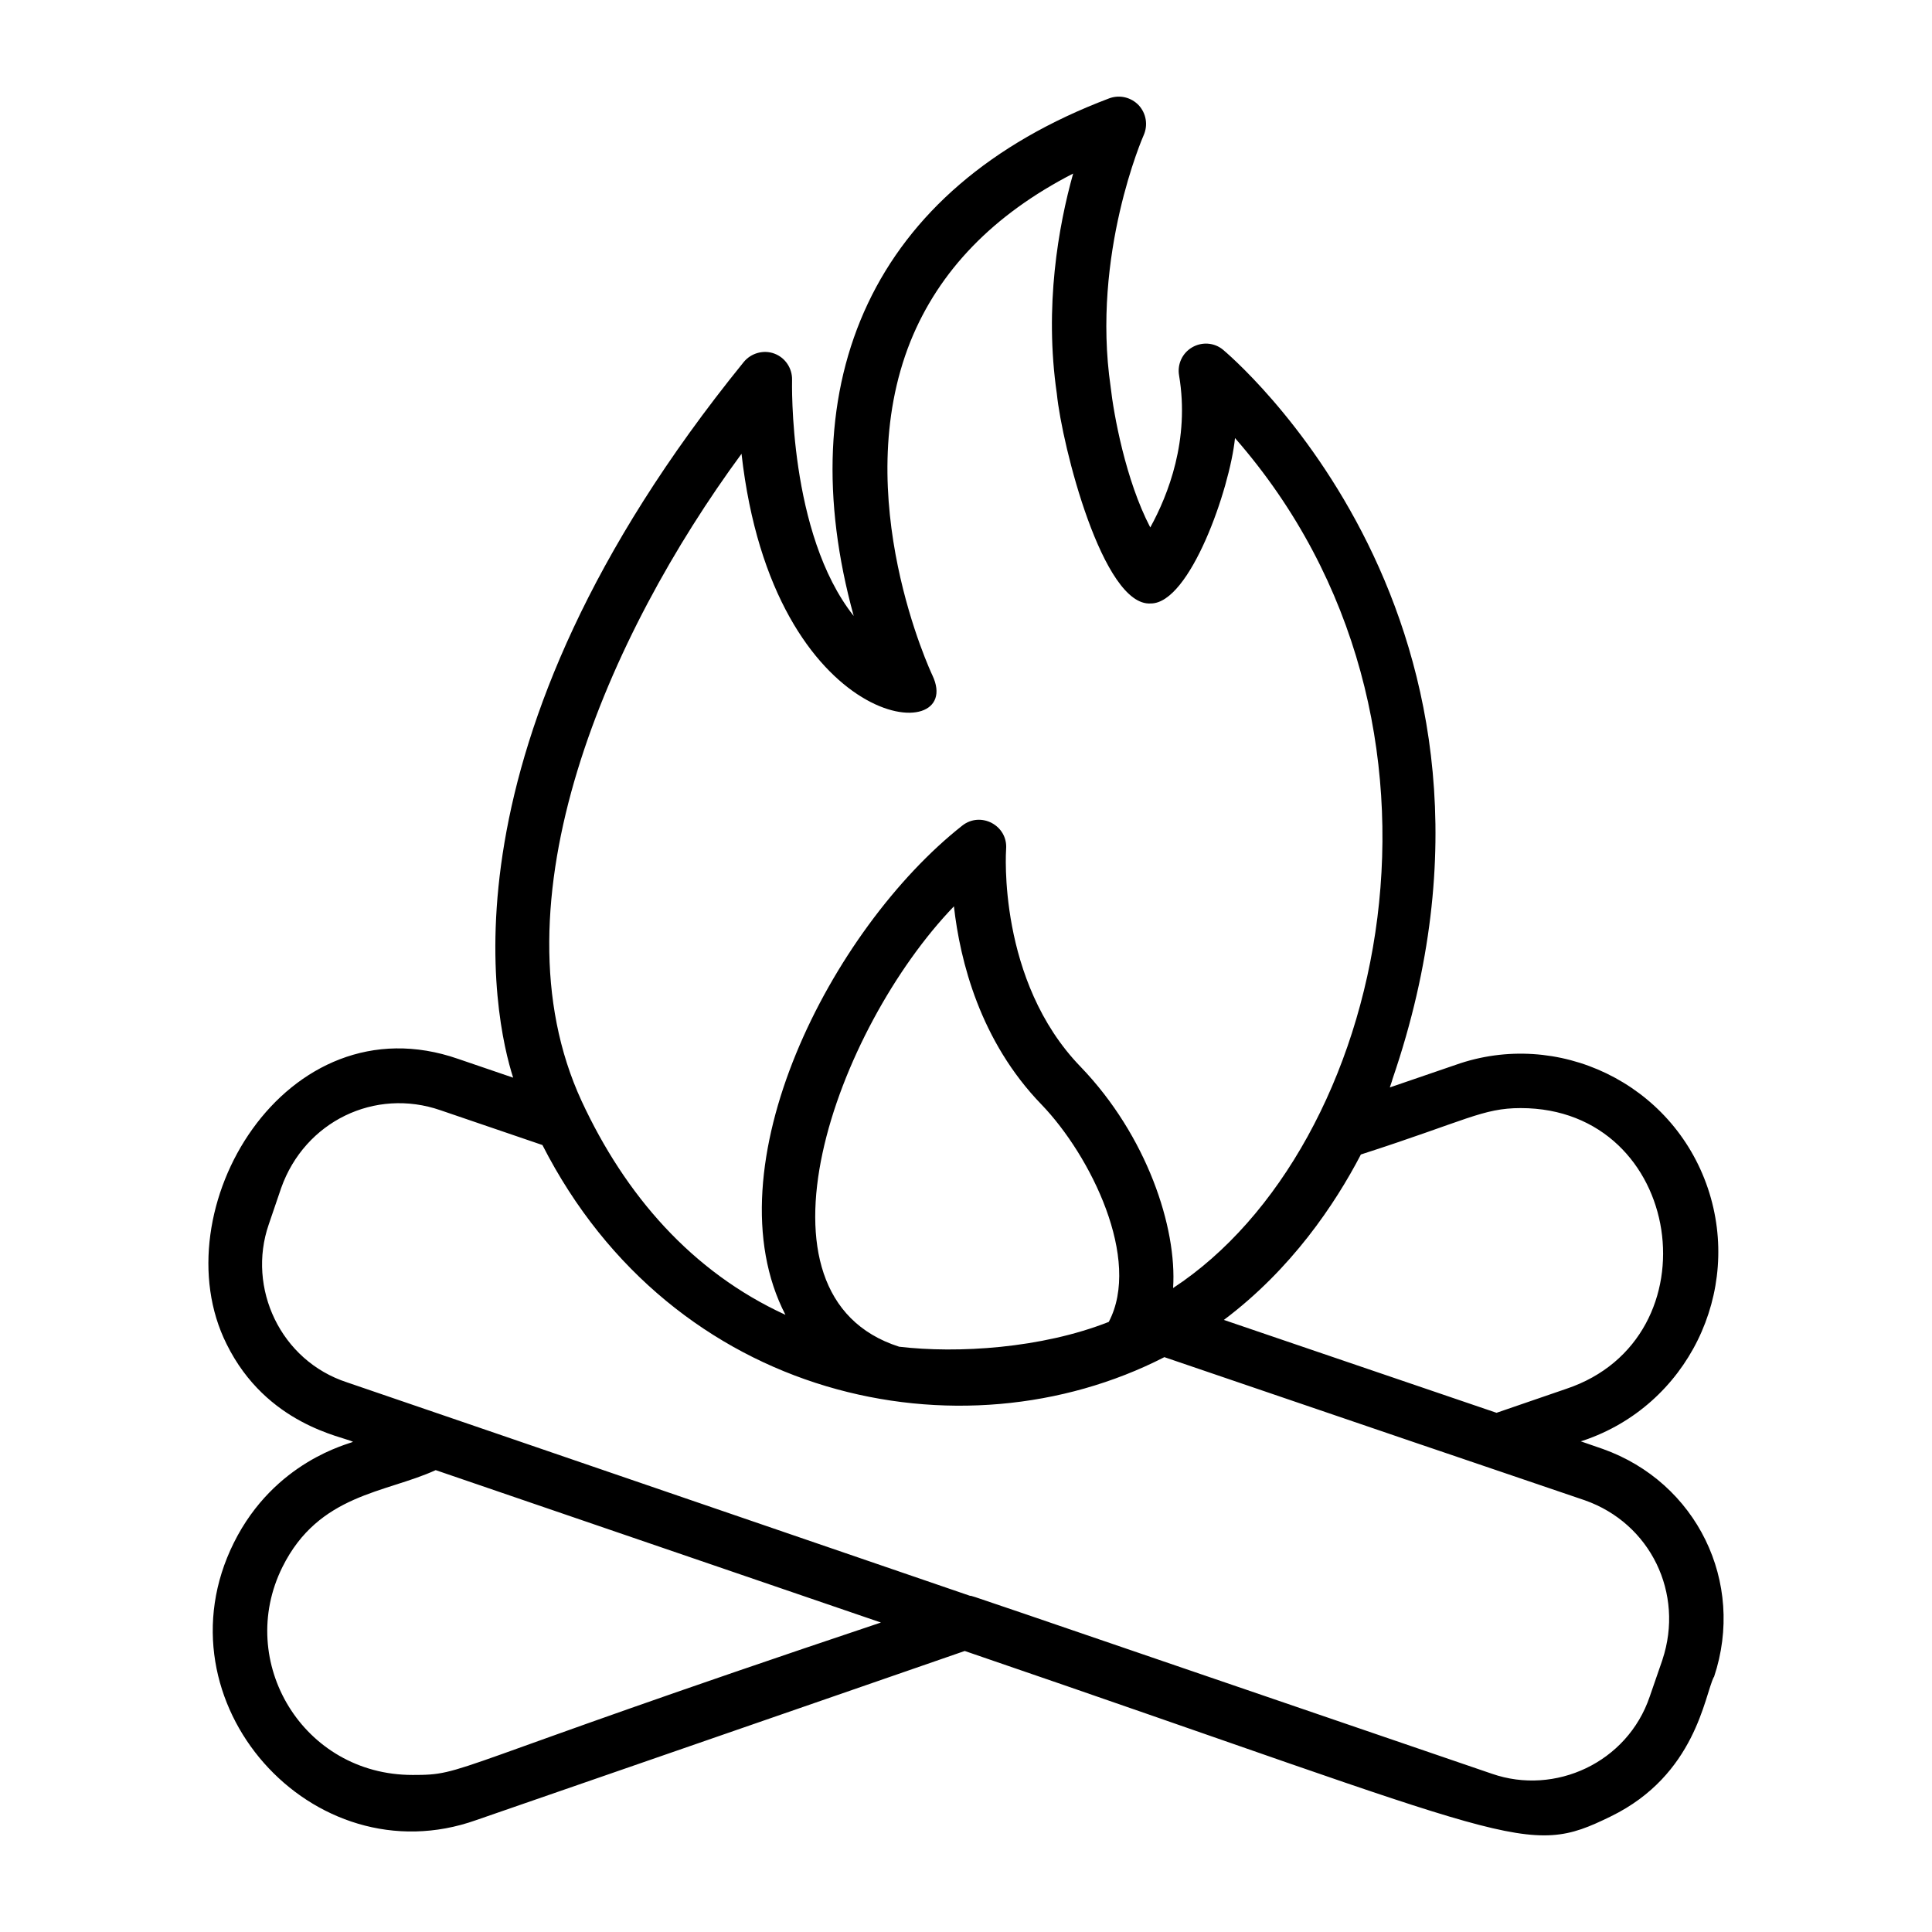 <?xml version="1.0" encoding="UTF-8"?>
<!-- Uploaded to: SVG Repo, www.svgrepo.com, Generator: SVG Repo Mixer Tools -->
<svg fill="#000000" width="800px" height="800px" version="1.1" viewBox="144 144 512 512" xmlns="http://www.w3.org/2000/svg">
 <path d="m568.74 527.98-5.828-2.016 0.719-0.215c27.492-9.285 42.246-39.297 32.965-66.863-9.43-27.918-39.832-42.277-66.863-32.676l-17.418 5.973c0.504-1.441 0.719-2.16 0.719-2.231 41.602-121.35-44.121-192.6-44.984-193.32-2.305-1.871-5.543-2.086-8.133-0.574-2.59 1.512-3.957 4.461-3.453 7.414 2.879 17.059-2.879 31.668-7.629 40.305-6.551-12.523-9.715-30.086-10.508-37.281-5.109-35.051 8.637-66.43 8.781-66.719 1.152-2.664 0.648-5.758-1.367-7.918-2.016-2.086-5.039-2.809-7.773-1.801-63.215 23.859-84.773 75.355-67.727 137.18-17.344-21.879-16.336-62.039-16.336-62.543 0.07-3.094-1.801-5.902-4.68-6.981-2.879-1.078-6.191-0.145-8.133 2.231-82.695 101.91-66 174.39-61.105 189.65l-14.539-4.965c-45.797-15.98-79.086 40.184-61.395 75.57 10.574 21.422 30.836 24.508 33.508 25.898-1.012 0.566-20.801 5.051-31.594 26.758-20.996 42.207 20.867 88.922 64.219 73.496l129.48-44.824c147.86 50.602 148.46 54.969 171.23 43.832 22.496-10.965 24.805-32.043 27.277-36.922 0.07 0 0.07 0 0.07-0.07 8.352-25.047-4.602-51.531-29.504-60.387zm-21.738-90.324c43.281 0 52.055 61.074 12.02 74.418l-18.426 6.332-72.262-24.613c17.922-13.457 29.438-30.66 36.273-43.758v-0.07c28.07-9.039 32.285-12.309 42.395-12.309zm-164.73 63.234c-42.363-13.555-16.605-84.367 14.527-116.7 1.625 14.445 6.93 35.746 23.242 52.559 13.039 13.559 26.516 40.984 17.793 57.57-17.844 7.035-40.074 8.398-55.562 6.574zm-41.762-236.62c8.387 74.305 59.695 77.996 50.598 58.73-0.215-0.434-22.312-47.359-5.828-88.527 7.559-18.715 21.953-33.609 43.113-44.48-3.887 13.891-7.699 35.195-4.32 58.371 1.371 13.715 12.184 56.441 24.902 55.562 10.371 0 20.938-30.348 22.312-43.832 66.09 75.527 40 188.27-16.406 225.25 1.066-16.016-6.934-40.355-24.48-58.602-22.145-22.82-19.801-57.383-19.773-57.711 0.504-6.289-6.746-10.094-11.629-6.227-34.699 27.359-67.09 90.523-46.852 129.64-24.84-11.398-42.477-31.773-54.02-56.664-24.289-52.605 7.207-123.68 42.383-171.52zm-87.207 350.11c-29.027 0-46.926-30.031-34.453-55.109 9.648-19.406 27.344-19.586 40.613-25.672 60.301 20.641 59.344 20.312 117.99 40.387-117.3 39.285-109.68 40.395-124.15 40.395zm331.27-30.547-3.383 9.789c-5.938 17.5-25.082 26.262-41.816 20.441-146.21-50.008-137.53-47.141-138.26-47.141-190.63-65.352-88.766-30.414-165.11-56.57-17.727-5.758-26.57-25.082-20.801-41.816l3.312-9.715c6.262-17.633 24.832-26.629 42.246-20.586l26.988 9.211c34.59 67.855 110.98 83.82 164.82 56.211 203.5 69.355-18.457-6.281 111.41 37.93 17.422 6.117 26.418 24.684 20.586 42.246z"/>
</svg>